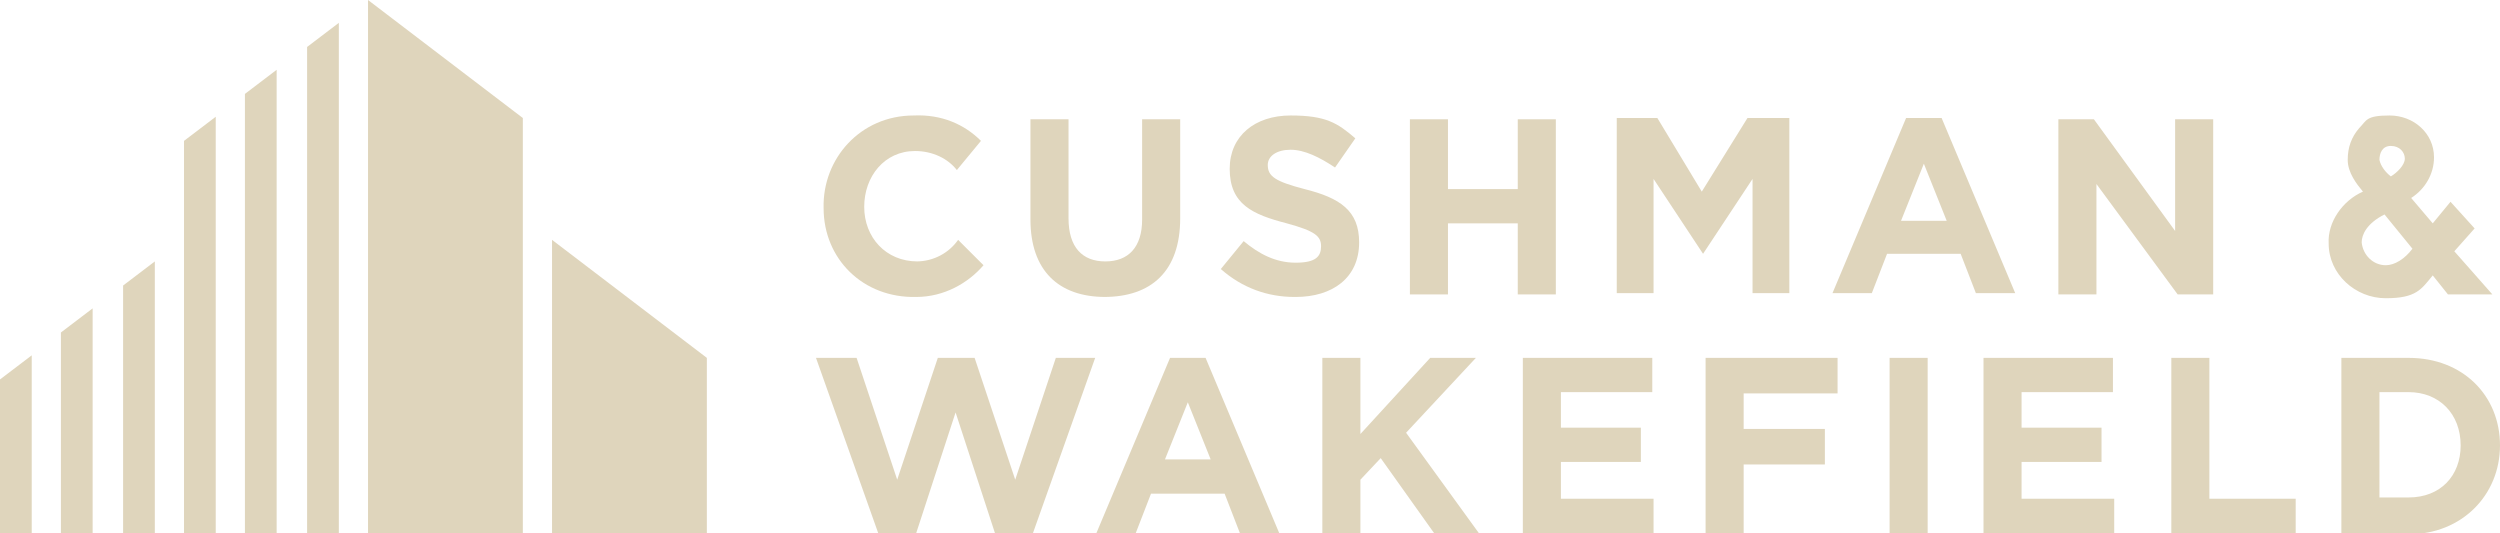 <svg xmlns="http://www.w3.org/2000/svg" xmlns:xlink="http://www.w3.org/1999/xlink" id="Layer_1" viewBox="0 0 197 42"><defs><clipPath id="clippath"><rect width="197" height="42" style="fill: none;"></rect></clipPath></defs><g style="clip-path: url(#clippath);"><g><path d="M0,29.9v12.1h2.5v-14l-2.5,1.9Z" style="fill: #dfd5bc;"></path><path d="M29,0v42h12.2V9.3L29,0Z" style="fill: #dfd5bc;"></path><path d="M24.2,3.7v38.3h2.5V1.8l-2.5,1.9Z" style="fill: #dfd5bc;"></path><path d="M19.3,42h2.5V5.5l-2.5,1.9v34.6Z" style="fill: #dfd5bc;"></path><path d="M14.5,42h2.5V9.2l-2.5,1.9v30.9Z" style="fill: #dfd5bc;"></path><path d="M43.5,18.8v23.2h12.2v-13.8l-12.2-9.3Z" style="fill: #dfd5bc;"></path><path d="M9.7,22.5v19.5h2.5v-21.4l-2.5,1.9Z" style="fill: #dfd5bc;"></path><path d="M4.8,42h2.5v-17.7l-2.5,1.9v15.8Z" style="fill: #dfd5bc;"></path><path d="M87.1,23.4c-3.7,0-5.9-2.1-5.9-6.1v-7.9h3v7.8c0,2.3,1.1,3.4,2.9,3.4s2.9-1.1,2.9-3.3v-7.9h3v7.8c0,4.2-2.3,6.2-6,6.2Z" style="fill: #dfd5bc;"></path><path d="M102,23.4c-2.1,0-4.1-.7-5.8-2.2l1.8-2.2c1.2,1,2.5,1.7,4.1,1.7s2-.5,2-1.3h0c0-.8-.5-1.2-2.7-1.8-2.7-.7-4.5-1.5-4.5-4.3h0c0-2.6,2-4.2,4.8-4.2s3.7.6,5.1,1.8l-1.6,2.3c-1.2-.8-2.4-1.4-3.5-1.4s-1.8.5-1.8,1.2h0c0,.9.6,1.3,2.9,1.9,2.8.7,4.3,1.7,4.3,4.2h0c0,2.8-2.1,4.3-5,4.3Z" style="fill: #dfd5bc;"></path><path d="M119.6,23.2v-5.6h-5.5v5.6h-3v-13.8h3v5.5h5.5v-5.5h3v13.8h-3Z" style="fill: #dfd5bc;"></path><path d="M171.6,23.2l-6.4-8.7v8.7h-3v-13.8h2.8l6.4,8.8v-8.8h3v13.8h-2.7Z" style="fill: #dfd5bc;"></path><path d="M113,42l-4.2-5.9-1.6,1.7v4.2h-3v-13.8h3v6l5.5-6h3.6l-5.5,5.9,5.8,8h-3.6Z" style="fill: #dfd5bc;"></path><path d="M120,42v-13.8h10.2v2.7h-7.2v2.8h6.3v2.7h-6.3v2.9h7.3v2.7h-10.3Z" style="fill: #dfd5bc;"></path><path d="M151.9,28.2h-3v13.8h3v-13.8Z" style="fill: #dfd5bc;"></path><path d="M156.3,42v-13.8h10.2v2.7h-7.2v2.8h6.3v2.7h-6.3v2.9h7.3v2.7h-10.3Z" style="fill: #dfd5bc;"></path><path d="M171.1,42v-13.8h3v11.1h6.8v2.8h-9.8Z" style="fill: #dfd5bc;"></path><path d="M189.8,42h-5.3v-13.8h5.3c4.3,0,7.2,3,7.2,6.9h0c0,3.9-3,7-7.2,7ZM193.9,35.1c0-2.5-1.7-4.2-4.1-4.2h-2.3v8.3h2.3c2.5,0,4.1-1.7,4.1-4.1h0Z" style="fill: #dfd5bc;"></path><path d="M72.3,20.6c-2.5,0-4.2-1.9-4.2-4.3h0c0-2.4,1.6-4.4,4-4.4,1.4,0,2.6.6,3.3,1.5l1.9-2.3c-1.3-1.3-3.1-2.1-5.3-2-4.2,0-7.2,3.4-7.1,7.3h0c0,4,3.1,7.1,7.3,7,2.2,0,4.1-1.1,5.3-2.5l-2-2c-.7,1-1.9,1.7-3.3,1.7" style="fill: #dfd5bc;"></path><path d="M137.8,9.3h3.2v13.8h-2.9v-9l-3.9,5.9h0l-3.9-5.9v9h-2.9v-13.8h3.2l3.5,5.8,3.6-5.8Z" style="fill: #dfd5bc;"></path><path d="M150.2,9.3l-5.8,13.8h3.1l1.2-3.1h5.8l1.2,3.1h3.1l-5.8-13.8h-2.8ZM149.8,17.4l1.8-4.5,1.8,4.5h-3.6Z" style="fill: #dfd5bc;"></path><path d="M92.2,28.2l-5.8,13.8h3.1l1.2-3.1h5.8l1.2,3.1h3.1l-5.8-13.8h-2.8ZM91.8,36.2l1.8-4.5,1.8,4.5h-3.6Z" style="fill: #dfd5bc;"></path><path d="M137.4,30.9v2.9h6.4v2.8h-6.4v5.4h-3v-13.8h10.4v2.8h-7.4Z" style="fill: #dfd5bc;"></path><path d="M83.2,28.2l-3.2,9.6-3.2-9.6h-2.9l-3.2,9.6-3.2-9.6h-3.2l4.9,13.8h3l3.1-9.5,3.1,9.5h3l4.9-13.8h-3.2Z" style="fill: #dfd5bc;"></path><path d="M193.4,19.8l1.6-1.8-1.9-2.1-1.4,1.7-1.7-2c1.1-.7,1.8-1.9,1.8-3.2,0-1.9-1.6-3.3-3.5-3.3s-1.8.4-2.4,1c-.6.7-.9,1.5-.9,2.5,0,1,.7,1.9,1.2,2.5-1.6.7-2.8,2.4-2.7,4.1,0,2.4,2.1,4.3,4.5,4.3s2.8-.7,3.7-1.8l1.2,1.5h3.5l-3-3.4h0ZM190.1,19.6c-.6.8-1.4,1.3-2.1,1.3-1,0-1.8-.8-1.9-1.8,0-.6.4-1.5,1.8-2.2l2.2,2.7h0ZM188.4,13.9c-.4-.3-.8-.8-.9-1.3,0-.5.2-1.1.9-1.1.7,0,1.1.5,1.1,1s-.6,1.1-1.1,1.4" style="fill: #dfd5bc;"></path></g></g></svg>